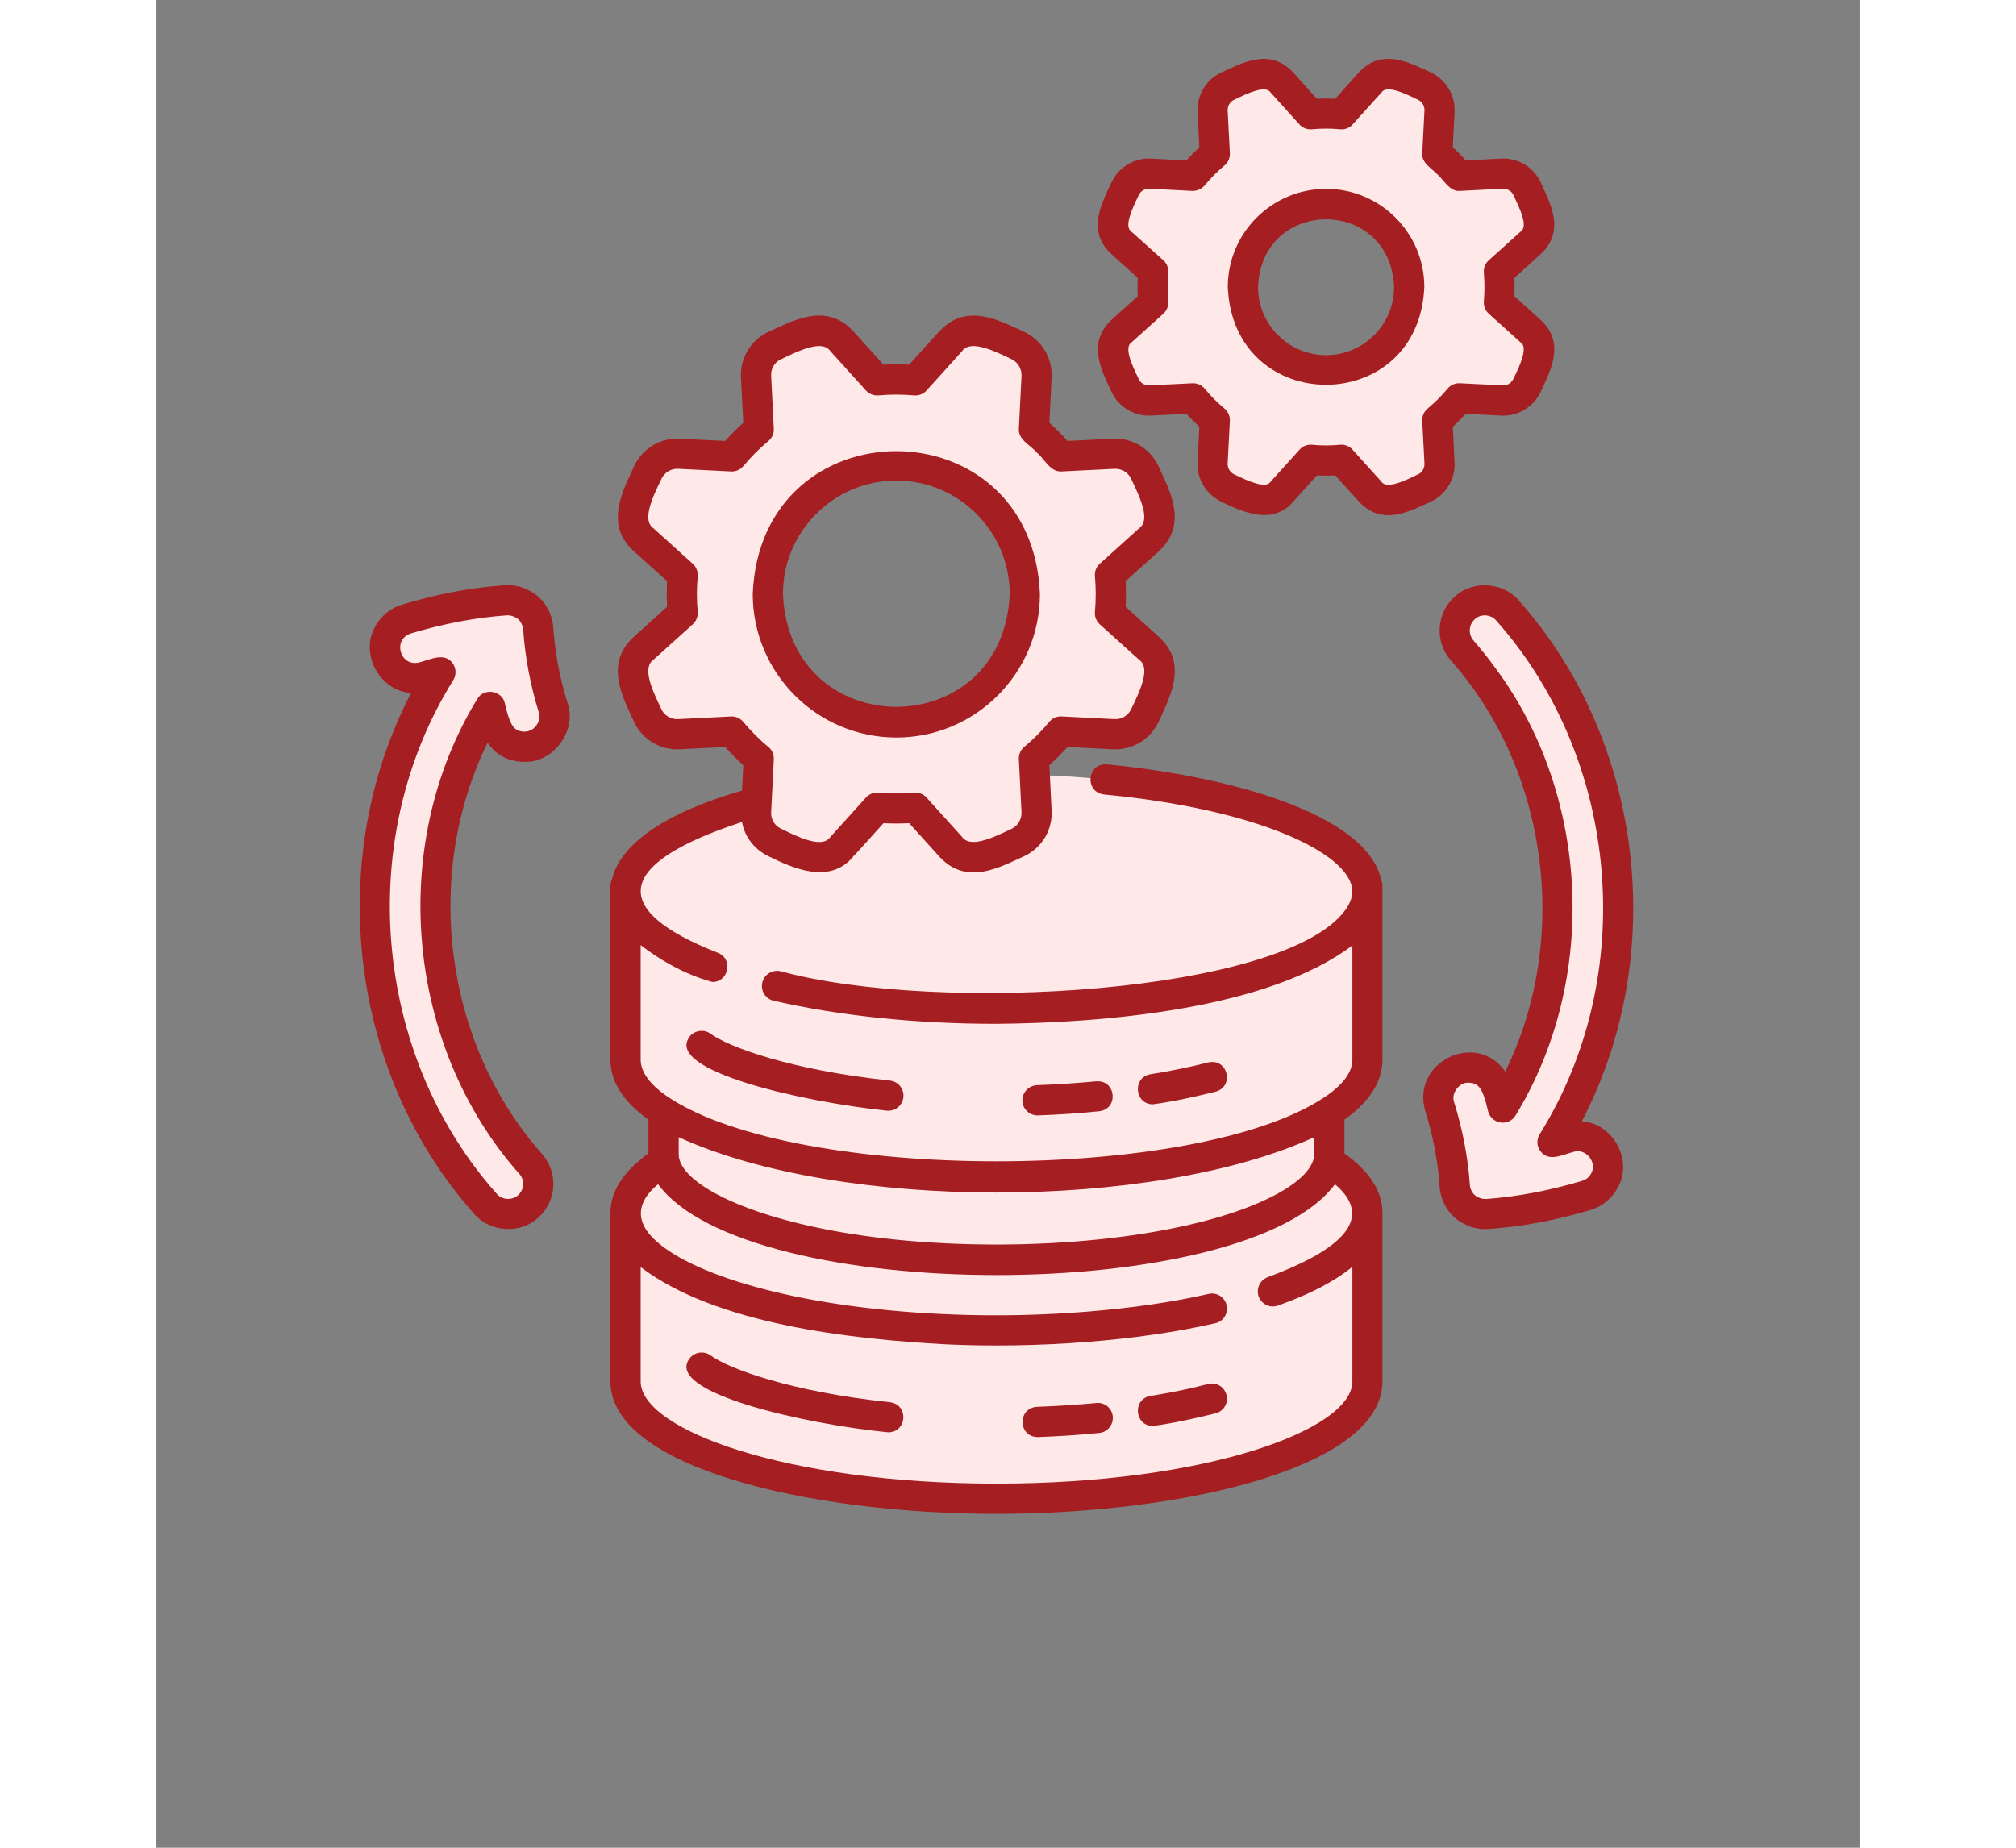 <svg xmlns="http://www.w3.org/2000/svg" xmlns:xlink="http://www.w3.org/1999/xlink" width="60" zoomAndPan="magnify" viewBox="0 0 45.12 48.96" height="55" preserveAspectRatio="xMidYMid meet" version="1.0"><rect x="0" y="0" width="45.12" height="48.96" fill="#808080" stroke="none"/><defs><clipPath id="536e5930f7"><path d="M 25 1.238 L 37 1.238 L 37 14 L 25 14 Z M 25 1.238 " clip-rule="nonzero"/></clipPath><clipPath id="6a07f08160"><path d="M 12 8 L 33 8 L 33 40.23 L 12 40.23 Z M 12 8 " clip-rule="nonzero"/></clipPath><clipPath id="abc4711b32"><path d="M 24 1.238 L 38 1.238 L 38 14 L 24 14 Z M 24 1.238 " clip-rule="nonzero"/></clipPath><clipPath id="f455a1f42a"><path d="M 33 15 L 39.73 15 L 39.73 33 L 33 33 Z M 33 15 " clip-rule="nonzero"/></clipPath></defs><path fill="#ffe8e8" d="M 32.082 32.145 L 12.426 32.145 L 12.426 36.609 C 12.426 38.324 16.828 39.715 22.254 39.715 C 27.684 39.715 32.082 38.324 32.082 36.609 Z M 32.082 32.145 " fill-opacity="1" fill-rule="nonzero"/><path fill="#ffe8e8" d="M 32.082 32.145 C 32.082 33.863 27.684 35.254 22.254 35.254 C 16.828 35.254 12.426 33.863 12.426 32.145 C 12.426 30.43 16.828 29.039 22.254 29.039 C 27.684 29.039 32.082 30.43 32.082 32.145 Z M 32.082 32.145 " fill-opacity="1" fill-rule="nonzero"/><path fill="#ffe8e8" d="M 31.074 26.457 L 31.074 30.59 C 31.074 32.129 27.125 33.379 22.254 33.379 C 17.383 33.379 13.438 32.129 13.438 30.59 L 13.438 26.457 Z M 31.074 26.457 " fill-opacity="1" fill-rule="nonzero"/><path fill="#a51e22" d="M 22.254 29.773 C 17.785 29.773 13.035 28.656 13.035 26.586 C 13.035 24.516 17.785 23.398 22.254 23.398 C 26.723 23.398 31.473 24.516 31.473 26.586 C 31.473 28.656 26.723 29.773 22.254 29.773 Z M 22.254 24.199 C 19.938 24.199 17.766 24.48 16.141 24.996 C 14.719 25.445 13.836 26.055 13.836 26.586 C 13.836 27.582 17.039 28.973 22.254 28.973 C 24.57 28.973 26.742 28.691 28.371 28.176 C 29.789 27.727 30.672 27.117 30.672 26.586 C 30.672 25.59 27.469 24.199 22.254 24.199 Z M 22.254 24.199 " fill-opacity="1" fill-rule="nonzero"/><path fill="#ffe8e8" d="M 32.082 23.48 L 12.426 23.48 L 12.426 28.086 C 12.426 29.801 16.828 31.191 22.254 31.191 C 27.684 31.191 32.082 29.801 32.082 28.086 Z M 32.082 23.48 " fill-opacity="1" fill-rule="nonzero"/><path fill="#ffe8e8" d="M 32.082 23.625 C 32.082 25.34 27.684 26.727 22.254 26.727 C 16.828 26.727 12.426 25.34 12.426 23.625 C 12.426 21.91 16.828 20.516 22.254 20.516 C 27.684 20.516 32.082 21.906 32.082 23.625 Z M 32.082 23.625 " fill-opacity="1" fill-rule="nonzero"/><path fill="#ffe8e8" d="M 26.301 17.184 C 26.301 17.184 25.262 16.246 25.262 16.246 C 25.293 15.91 25.293 15.57 25.262 15.234 L 26.301 14.297 C 26.867 13.797 26.426 13.059 26.18 12.504 C 26.027 12.195 25.703 12.008 25.359 12.023 L 23.961 12.098 C 23.855 11.969 23.742 11.844 23.621 11.723 C 23.5 11.602 23.375 11.488 23.246 11.379 L 23.316 9.98 C 23.336 9.637 23.145 9.316 22.836 9.164 C 22.285 8.914 21.543 8.477 21.043 9.043 C 21.043 9.043 20.105 10.078 20.105 10.078 C 19.77 10.051 19.43 10.051 19.094 10.078 L 18.156 9.043 C 17.656 8.477 16.918 8.914 16.363 9.164 C 16.055 9.316 15.867 9.637 15.887 9.98 L 15.957 11.379 C 15.699 11.594 15.453 11.84 15.242 12.098 L 13.84 12.023 C 13.496 12.008 13.176 12.195 13.023 12.504 C 12.773 13.059 12.336 13.797 12.902 14.297 C 12.902 14.297 13.941 15.234 13.941 15.234 C 13.91 15.57 13.91 15.91 13.941 16.246 L 12.902 17.184 C 12.336 17.684 12.773 18.426 13.023 18.977 C 13.176 19.285 13.496 19.473 13.84 19.457 L 15.242 19.387 C 15.453 19.645 15.699 19.887 15.957 20.102 L 15.887 21.5 C 15.867 21.844 16.055 22.164 16.363 22.316 C 16.918 22.566 17.656 23.008 18.156 22.441 C 18.156 22.441 19.094 21.402 19.094 21.402 C 19.43 21.434 19.77 21.434 20.105 21.402 L 21.043 22.441 C 21.543 23.008 22.285 22.566 22.836 22.316 C 23.145 22.164 23.336 21.844 23.316 21.5 L 23.246 20.102 C 23.504 19.887 23.746 19.645 23.961 19.387 L 25.359 19.457 C 25.703 19.473 26.027 19.285 26.18 18.977 C 26.426 18.426 26.867 17.684 26.301 17.184 Z M 19.602 19.145 C 17.723 19.145 16.195 17.621 16.195 15.742 C 16.195 13.859 17.723 12.336 19.602 12.336 C 21.48 12.336 23.004 13.859 23.004 15.742 C 23.004 17.621 21.48 19.145 19.602 19.145 Z M 19.602 19.145 " fill-opacity="1" fill-rule="nonzero"/><path fill="#ffe8e8" d="M 8.84 18.727 C 8.961 19.254 9.113 19.773 9.746 19.785 C 10.273 19.793 10.676 19.254 10.508 18.75 C 10.293 18.055 10.16 17.352 10.113 16.652 C 10.094 16.371 9.914 16.094 9.652 15.984 C 9.531 15.922 9.391 15.902 9.258 15.91 C 8.41 15.965 7.523 16.133 6.625 16.402 C 6.203 16.527 5.961 16.977 6.086 17.398 C 6.215 17.82 6.66 18.062 7.082 17.934 C 7.23 17.891 7.379 17.852 7.523 17.812 C 4.824 22.141 5.324 28.082 8.711 31.895 C 9 32.23 9.504 32.262 9.84 31.977 C 10.172 31.688 10.211 31.18 9.922 30.848 C 9.711 30.602 9.523 30.371 9.355 30.133 C 6.938 26.871 6.727 22.195 8.84 18.727 Z M 8.84 18.727 " fill-opacity="1" fill-rule="nonzero"/><path fill="#ffe8e8" d="M 35.668 29.348 C 35.547 28.824 35.398 28.305 34.766 28.289 C 34.238 28.285 33.836 28.824 34 29.328 C 34.215 30.02 34.348 30.727 34.398 31.426 C 34.418 31.707 34.594 31.984 34.859 32.094 C 34.977 32.152 35.117 32.176 35.25 32.168 C 36.098 32.109 36.984 31.945 37.887 31.676 C 38.309 31.547 38.547 31.102 38.422 30.68 C 38.297 30.258 37.852 30.016 37.426 30.141 C 37.277 30.188 37.133 30.227 36.984 30.266 C 39.688 25.938 39.184 19.992 35.801 16.184 C 35.508 15.848 35.004 15.812 34.672 16.102 C 34.336 16.391 34.301 16.895 34.59 17.23 C 34.801 17.477 34.984 17.707 35.156 17.945 C 37.57 21.207 37.785 25.883 35.668 29.348 Z M 35.668 29.348 " fill-opacity="1" fill-rule="nonzero"/><g clip-path="url(#536e5930f7)"><path fill="#ffe8e8" d="M 36.406 8.773 C 36.406 8.773 35.566 8.016 35.566 8.016 C 35.59 7.746 35.59 7.469 35.566 7.199 L 36.406 6.441 C 36.863 6.035 36.508 5.438 36.305 4.992 C 36.184 4.742 35.922 4.59 35.645 4.602 L 34.512 4.66 C 34.426 4.555 34.336 4.453 34.238 4.355 C 34.141 4.258 34.039 4.168 33.934 4.082 L 33.992 2.949 C 34.008 2.672 33.852 2.41 33.605 2.289 C 33.156 2.086 32.559 1.73 32.152 2.188 C 32.152 2.188 31.395 3.027 31.395 3.027 C 31.125 3.004 30.852 3.004 30.578 3.027 L 29.82 2.188 C 29.414 1.73 28.816 2.086 28.371 2.289 C 28.121 2.41 27.969 2.672 27.98 2.949 L 28.039 4.082 C 27.832 4.254 27.633 4.453 27.461 4.66 L 26.328 4.602 C 26.051 4.59 25.789 4.742 25.668 4.988 C 25.465 5.438 25.109 6.035 25.566 6.441 C 25.566 6.441 26.406 7.199 26.406 7.199 C 26.383 7.469 26.383 7.746 26.406 8.016 L 25.566 8.773 C 25.109 9.18 25.465 9.777 25.668 10.223 C 25.789 10.473 26.051 10.625 26.328 10.613 L 27.461 10.555 C 27.633 10.762 27.832 10.961 28.039 11.133 L 27.98 12.266 C 27.969 12.543 28.121 12.805 28.371 12.926 C 28.816 13.129 29.414 13.484 29.82 13.027 C 29.82 13.027 30.578 12.188 30.578 12.188 C 30.848 12.211 31.125 12.211 31.395 12.188 L 32.152 13.027 C 32.559 13.484 33.156 13.129 33.605 12.926 C 33.852 12.805 34.004 12.543 33.992 12.266 L 33.934 11.133 C 34.141 10.961 34.34 10.762 34.512 10.555 L 35.645 10.613 C 35.922 10.625 36.184 10.473 36.305 10.227 C 36.508 9.777 36.863 9.18 36.406 8.773 Z M 30.988 9.809 C 29.77 9.809 28.785 8.824 28.785 7.609 C 28.785 6.391 29.77 5.406 30.988 5.406 C 32.203 5.406 33.188 6.391 33.188 7.609 C 33.188 8.824 32.203 9.809 30.988 9.809 Z M 30.988 9.809 " fill-opacity="1" fill-rule="nonzero"/></g><path fill="#a51e22" d="M 19.434 37.156 C 16.805 36.879 15.148 36.262 14.68 35.914 C 14.5 35.785 14.25 35.824 14.121 36 C 13.445 36.898 17.18 37.738 19.391 37.953 C 19.891 37.945 19.934 37.219 19.434 37.156 Z M 19.434 37.156 " fill-opacity="1" fill-rule="nonzero"/><path fill="#a51e22" d="M 27.863 36.672 C 27.391 36.797 26.875 36.902 26.332 36.988 C 25.852 37.074 25.91 37.777 26.395 37.785 C 26.977 37.707 27.547 37.574 28.062 37.449 C 28.273 37.395 28.406 37.176 28.348 36.961 C 28.293 36.746 28.078 36.617 27.863 36.672 Z M 27.863 36.672 " fill-opacity="1" fill-rule="nonzero"/><path fill="#a51e22" d="M 24.898 37.176 C 24.391 37.223 23.859 37.258 23.328 37.277 C 22.809 37.309 22.824 38.066 23.34 38.078 C 23.895 38.059 24.445 38.023 24.977 37.969 C 25.195 37.949 25.355 37.754 25.336 37.535 C 25.316 37.312 25.121 37.152 24.898 37.176 Z M 24.898 37.176 " fill-opacity="1" fill-rule="nonzero"/><path fill="#a51e22" d="M 14.121 27.477 C 13.453 28.371 17.121 29.199 19.348 29.43 C 19.566 29.453 19.766 29.293 19.789 29.074 C 19.812 28.852 19.652 28.656 19.434 28.633 C 16.805 28.355 15.148 27.738 14.68 27.391 C 14.5 27.262 14.25 27.301 14.117 27.477 Z M 14.121 27.477 " fill-opacity="1" fill-rule="nonzero"/><path fill="#a51e22" d="M 26.395 29.262 C 26.977 29.184 27.547 29.051 28.062 28.926 C 28.57 28.781 28.379 28.031 27.863 28.152 C 27.391 28.273 26.875 28.379 26.332 28.465 C 25.852 28.551 25.91 29.254 26.395 29.262 Z M 26.395 29.262 " fill-opacity="1" fill-rule="nonzero"/><path fill="#a51e22" d="M 23.355 29.555 C 23.906 29.535 24.453 29.5 24.977 29.445 C 25.5 29.383 25.426 28.613 24.898 28.652 C 24.391 28.699 23.859 28.734 23.328 28.754 C 23.105 28.766 22.934 28.949 22.941 29.172 C 22.949 29.391 23.137 29.562 23.355 29.555 Z M 23.355 29.555 " fill-opacity="1" fill-rule="nonzero"/><g clip-path="url(#6a07f08160)"><path fill="#a51e22" d="M 25.18 20.254 C 24.656 20.215 24.578 20.984 25.102 21.051 C 29.238 21.449 31.531 22.605 31.676 23.531 C 31.707 23.738 31.621 23.945 31.5 24.109 C 29.906 26.32 20.719 26.879 16.531 25.734 C 16.316 25.688 16.102 25.82 16.051 26.035 C 16 26.25 16.133 26.465 16.348 26.516 C 18.074 26.914 20.113 27.129 22.254 27.129 C 25.039 27.105 29.43 26.758 31.684 25.051 L 31.684 28.082 C 31.684 28.414 31.422 28.758 30.938 29.078 C 27.543 31.336 16.969 31.336 13.57 29.078 C 13.09 28.758 12.828 28.414 12.828 28.082 L 12.828 25.043 C 13.262 25.383 13.969 25.82 14.73 26.02 C 15.164 26.023 15.285 25.402 14.871 25.246 C 11.949 24.102 12.164 22.875 15.512 21.781 C 15.582 22.164 15.832 22.5 16.199 22.68 C 16.855 23.004 17.824 23.449 18.457 22.703 L 18.453 22.699 C 18.551 22.609 19.156 21.926 19.262 21.812 C 19.488 21.824 19.715 21.824 19.941 21.812 L 20.746 22.703 C 21.48 23.496 22.383 22.957 23.012 22.676 C 23.465 22.453 23.742 21.984 23.715 21.48 L 23.656 20.273 C 23.824 20.125 23.984 19.961 24.137 19.793 L 25.34 19.855 C 25.848 19.879 26.312 19.605 26.543 19.141 C 26.82 18.52 27.352 17.609 26.57 16.887 C 26.57 16.887 25.676 16.078 25.676 16.078 C 25.688 15.852 25.688 15.625 25.676 15.398 L 26.566 14.598 C 27.355 13.859 26.816 12.957 26.535 12.328 C 26.312 11.875 25.84 11.598 25.34 11.625 L 24.137 11.684 C 23.98 11.512 23.832 11.359 23.656 11.203 L 23.715 10 C 23.742 9.496 23.465 9.027 23 8.797 C 22.379 8.52 21.473 7.988 20.746 8.777 C 20.652 8.871 20.047 9.551 19.941 9.664 C 19.715 9.652 19.488 9.652 19.262 9.664 L 18.457 8.773 C 17.723 7.984 16.82 8.523 16.188 8.805 C 15.734 9.027 15.461 9.496 15.484 10 L 15.547 11.203 C 15.379 11.355 15.215 11.516 15.066 11.684 L 13.859 11.625 C 13.355 11.598 12.887 11.875 12.66 12.34 C 12.383 12.961 11.848 13.871 12.633 14.594 C 12.633 14.594 13.527 15.398 13.527 15.398 C 13.516 15.625 13.516 15.852 13.527 16.078 L 12.637 16.883 C 11.844 17.617 12.383 18.52 12.664 19.152 C 12.887 19.605 13.355 19.879 13.859 19.855 L 15.066 19.793 C 15.215 19.961 15.379 20.125 15.547 20.277 L 15.512 20.949 C 13.484 21.535 12.285 22.359 12.066 23.309 C 12.02 23.391 12.027 23.527 12.027 23.621 C 12.027 23.621 12.027 28.082 12.027 28.082 C 12.027 28.688 12.398 29.215 13.035 29.668 L 13.035 30.562 C 12.367 31.039 12.027 31.57 12.027 32.145 L 12.027 36.605 C 12.027 38.883 17.297 40.113 22.254 40.113 C 27.211 40.113 32.48 38.883 32.48 36.605 L 32.48 32.145 C 32.484 31.57 32.141 31.039 31.473 30.562 L 31.473 29.668 C 32.109 29.215 32.48 28.688 32.48 28.082 C 32.48 28.082 32.48 23.621 32.48 23.621 C 32.48 23.531 32.492 23.402 32.449 23.32 C 32.066 21.547 28.371 20.562 25.18 20.254 Z M 15.242 18.984 C 15.207 18.984 13.852 19.055 13.82 19.055 C 13.637 19.066 13.465 18.965 13.387 18.812 C 13.121 18.262 12.863 17.695 13.168 17.48 C 13.168 17.48 14.207 16.543 14.207 16.543 C 14.301 16.457 14.348 16.336 14.34 16.211 C 14.309 15.898 14.309 15.582 14.34 15.27 C 14.348 15.145 14.301 15.02 14.207 14.938 L 13.164 13.996 C 12.867 13.789 13.117 13.223 13.383 12.68 C 13.465 12.516 13.633 12.414 13.82 12.422 L 15.219 12.492 C 15.344 12.5 15.469 12.445 15.547 12.352 C 15.746 12.113 15.973 11.883 16.211 11.688 C 16.309 11.605 16.363 11.484 16.355 11.359 L 16.285 9.957 C 16.273 9.773 16.375 9.602 16.531 9.527 C 17.078 9.262 17.645 9 17.859 9.309 C 17.859 9.309 18.797 10.348 18.797 10.348 C 18.883 10.441 19.008 10.488 19.129 10.477 C 19.441 10.449 19.758 10.449 20.07 10.477 C 20.195 10.488 20.32 10.441 20.402 10.348 C 20.402 10.348 21.324 9.328 21.34 9.309 C 21.547 9.004 22.113 9.254 22.66 9.52 C 22.824 9.602 22.926 9.773 22.918 9.961 L 22.848 11.359 C 22.824 11.66 23.18 11.809 23.336 12.004 C 23.531 12.164 23.676 12.512 23.98 12.492 C 23.98 12.492 25.383 12.422 25.383 12.422 C 25.566 12.414 25.738 12.516 25.812 12.668 C 26.078 13.215 26.34 13.785 26.031 14 C 26.031 14 24.992 14.938 24.992 14.938 C 24.898 15.02 24.852 15.145 24.863 15.27 C 24.891 15.582 24.891 15.898 24.863 16.211 C 24.852 16.336 24.898 16.457 24.992 16.543 L 26.035 17.484 C 26.336 17.688 26.086 18.254 25.82 18.797 C 25.738 18.965 25.566 19.066 25.383 19.055 L 23.98 18.984 C 23.855 18.977 23.734 19.031 23.652 19.129 C 23.457 19.367 23.227 19.594 22.988 19.793 C 22.895 19.871 22.84 19.992 22.848 20.121 L 22.918 21.52 C 22.926 21.703 22.824 21.875 22.672 21.953 C 22.125 22.219 21.555 22.477 21.34 22.172 C 21.34 22.172 20.402 21.133 20.402 21.133 C 20.32 21.039 20.195 20.992 20.07 21.004 C 19.758 21.031 19.441 21.031 19.129 21.004 C 19.004 20.992 18.883 21.039 18.797 21.133 C 18.797 21.133 17.879 22.148 17.859 22.172 C 17.652 22.477 17.09 22.227 16.543 21.957 C 16.375 21.875 16.273 21.703 16.285 21.52 L 16.355 20.121 C 16.363 19.992 16.309 19.871 16.211 19.793 C 15.973 19.598 15.746 19.367 15.547 19.129 C 15.473 19.039 15.359 18.984 15.242 18.984 Z M 29.445 33.84 C 29.238 33.914 29.129 34.141 29.199 34.348 C 29.273 34.559 29.504 34.668 29.711 34.594 C 30.559 34.293 31.219 33.949 31.684 33.566 L 31.684 36.605 C 31.684 37.887 27.809 39.312 22.254 39.312 C 16.699 39.312 12.828 37.887 12.828 36.605 L 12.828 33.574 C 14.84 35.102 18.426 35.484 20.914 35.621 C 23.293 35.734 26.004 35.535 28.051 35.062 C 28.266 35.016 28.402 34.801 28.352 34.586 C 28.305 34.371 28.09 34.234 27.875 34.285 C 25.953 34.727 23.406 34.918 21.148 34.832 C 17.191 34.691 14.266 33.832 13.223 32.871 C 12.684 32.383 12.703 31.859 13.289 31.379 C 15.652 34.586 28.852 34.59 31.223 31.379 C 32.379 32.363 31.164 33.203 29.445 33.84 Z M 30.672 30.59 C 30.672 30.617 30.668 30.648 30.664 30.68 C 30.652 30.727 30.637 30.773 30.617 30.82 C 30.406 31.293 29.586 31.793 28.371 32.18 C 25.699 33.027 21.746 33.172 18.727 32.742 C 15.895 32.34 14.152 31.496 13.875 30.785 C 13.863 30.75 13.855 30.715 13.844 30.68 C 13.828 30.621 13.84 30.199 13.836 30.133 C 18.105 32.086 26.398 32.09 30.672 30.133 Z M 30.672 30.59 " fill-opacity="1" fill-rule="nonzero"/></g><path fill="#a51e22" d="M 19.602 19.543 C 21.699 19.543 23.406 17.836 23.406 15.738 C 23.195 10.691 16.004 10.695 15.797 15.738 C 15.797 17.836 17.504 19.543 19.602 19.543 Z M 19.602 12.734 C 21.258 12.734 22.605 14.082 22.605 15.738 C 22.441 19.727 16.762 19.723 16.598 15.738 C 16.598 14.082 17.945 12.734 19.602 12.734 Z M 19.602 12.734 " fill-opacity="1" fill-rule="nonzero"/><g clip-path="url(#abc4711b32)"><path fill="#a51e22" d="M 33.781 13.285 C 34.176 13.09 34.414 12.684 34.391 12.246 L 34.344 11.309 C 34.465 11.199 34.578 11.082 34.688 10.965 L 35.625 11.012 C 36.062 11.035 36.473 10.793 36.672 10.387 C 36.906 9.863 37.352 9.102 36.672 8.477 C 36.672 8.477 35.977 7.848 35.977 7.848 C 35.984 7.688 35.984 7.523 35.977 7.363 L 36.668 6.738 C 37.355 6.105 36.902 5.348 36.664 4.812 C 36.473 4.418 36.062 4.18 35.625 4.203 L 34.688 4.25 C 34.633 4.188 34.578 4.129 34.52 4.074 C 34.465 4.016 34.406 3.961 34.344 3.906 L 34.391 2.969 C 34.414 2.531 34.172 2.121 33.77 1.922 C 33.246 1.688 32.48 1.242 31.855 1.918 C 31.855 1.918 31.23 2.617 31.23 2.617 C 31.066 2.609 30.906 2.609 30.742 2.617 L 30.117 1.922 C 29.484 1.238 28.727 1.691 28.191 1.93 C 27.801 2.121 27.559 2.531 27.582 2.969 L 27.629 3.906 C 27.512 4.012 27.395 4.129 27.285 4.25 L 26.348 4.203 C 25.914 4.18 25.504 4.418 25.305 4.824 C 25.066 5.348 24.621 6.113 25.301 6.734 C 25.301 6.734 25.996 7.363 25.996 7.363 C 25.988 7.523 25.988 7.688 25.996 7.848 L 25.305 8.473 C 24.621 9.109 25.07 9.867 25.309 10.398 C 25.504 10.793 25.91 11.035 26.348 11.012 L 27.285 10.965 C 27.395 11.082 27.512 11.199 27.629 11.309 L 27.582 12.246 C 27.559 12.684 27.801 13.09 28.203 13.289 C 28.762 13.566 29.578 13.93 30.117 13.293 C 30.117 13.293 30.742 12.598 30.742 12.598 C 30.906 12.605 31.066 12.605 31.23 12.598 L 31.855 13.289 C 32.488 13.973 33.246 13.523 33.781 13.285 Z M 33.438 12.562 C 33.039 12.758 32.582 12.969 32.449 12.758 C 32.449 12.758 31.691 11.918 31.691 11.918 C 31.609 11.824 31.484 11.773 31.359 11.785 C 31.113 11.809 30.859 11.809 30.613 11.785 C 30.488 11.773 30.363 11.824 30.281 11.918 L 29.52 12.762 C 29.398 12.961 28.938 12.758 28.547 12.566 C 28.441 12.516 28.375 12.402 28.379 12.285 L 28.438 11.152 C 28.445 11.027 28.391 10.906 28.293 10.824 C 28.105 10.668 27.926 10.488 27.77 10.297 C 27.688 10.203 27.566 10.148 27.441 10.156 L 26.309 10.211 C 26.188 10.219 26.078 10.152 26.031 10.059 C 25.836 9.66 25.625 9.199 25.836 9.07 C 25.836 9.07 26.676 8.312 26.676 8.312 C 26.77 8.227 26.816 8.105 26.809 7.98 C 26.785 7.73 26.785 7.48 26.809 7.23 C 26.816 7.105 26.77 6.984 26.676 6.898 L 25.832 6.141 C 25.629 6.012 25.832 5.566 26.027 5.164 C 26.078 5.059 26.184 4.996 26.309 5 L 27.441 5.059 C 27.562 5.062 27.688 5.012 27.77 4.914 C 27.926 4.727 28.105 4.543 28.293 4.387 C 28.391 4.309 28.445 4.184 28.438 4.059 L 28.379 2.926 C 28.375 2.809 28.441 2.699 28.535 2.652 C 28.934 2.457 29.391 2.246 29.523 2.457 C 29.523 2.457 30.281 3.297 30.281 3.297 C 30.363 3.391 30.488 3.438 30.613 3.426 C 30.859 3.402 31.113 3.402 31.359 3.426 C 31.488 3.438 31.609 3.391 31.691 3.297 L 32.453 2.453 C 32.582 2.25 33.027 2.449 33.426 2.645 C 33.535 2.699 33.598 2.809 33.594 2.926 L 33.535 4.059 C 33.512 4.332 33.805 4.469 33.953 4.637 C 34.121 4.785 34.262 5.082 34.535 5.059 C 34.535 5.059 35.664 5 35.664 5 C 35.781 4.996 35.895 5.059 35.941 5.152 C 36.137 5.555 36.348 6.012 36.137 6.141 C 36.137 6.141 35.297 6.898 35.297 6.898 C 35.203 6.984 35.156 7.105 35.168 7.23 C 35.188 7.48 35.188 7.73 35.168 7.98 C 35.156 8.105 35.203 8.227 35.297 8.312 L 36.141 9.074 C 36.34 9.195 36.141 9.656 35.945 10.047 C 35.895 10.152 35.785 10.219 35.664 10.211 L 34.535 10.156 C 34.406 10.148 34.285 10.203 34.207 10.297 C 34.051 10.488 33.867 10.668 33.68 10.824 C 33.582 10.906 33.527 11.027 33.535 11.152 L 33.594 12.285 C 33.598 12.402 33.535 12.516 33.438 12.562 Z M 33.438 12.562 " fill-opacity="1" fill-rule="nonzero"/></g><path fill="#a51e22" d="M 10.512 16.621 C 10.48 16.18 10.207 15.789 9.82 15.621 C 9.648 15.535 9.449 15.496 9.23 15.508 C 8.355 15.566 7.438 15.738 6.512 16.02 C 6.203 16.109 5.949 16.316 5.797 16.598 C 5.375 17.332 5.922 18.312 6.746 18.363 C 4.453 22.758 5.094 28.426 8.406 32.152 C 8.82 32.648 9.621 32.711 10.102 32.277 C 10.602 31.844 10.656 31.086 10.223 30.586 C 7.617 27.656 7.055 23.18 8.773 19.68 C 8.961 19.957 9.254 20.176 9.738 20.188 C 10.512 20.223 11.152 19.355 10.891 18.629 C 10.684 17.965 10.559 17.293 10.512 16.621 Z M 10.066 19.219 C 9.988 19.328 9.871 19.387 9.754 19.387 C 9.488 19.379 9.375 19.27 9.23 18.637 C 9.164 18.297 8.672 18.215 8.5 18.52 C 6.129 22.391 6.598 27.715 9.617 31.109 C 9.762 31.273 9.742 31.527 9.578 31.672 C 9.414 31.816 9.148 31.797 9.008 31.625 C 5.73 27.934 5.246 22.215 7.863 18.023 C 7.949 17.883 7.941 17.707 7.848 17.574 C 7.625 17.273 7.254 17.48 6.969 17.551 C 6.461 17.688 6.238 16.949 6.738 16.785 C 7.613 16.523 8.469 16.363 9.277 16.305 C 9.367 16.301 9.434 16.32 9.496 16.352 C 9.613 16.398 9.703 16.539 9.715 16.676 C 9.766 17.406 9.902 18.145 10.129 18.875 C 10.168 18.988 10.145 19.113 10.066 19.219 Z M 10.066 19.219 " fill-opacity="1" fill-rule="nonzero"/><g clip-path="url(#f455a1f42a)"><path fill="#a51e22" d="M 37.762 29.711 C 40.059 25.316 39.414 19.648 36.102 15.922 C 35.691 15.426 34.887 15.367 34.41 15.797 C 33.91 16.23 33.855 16.988 34.285 17.492 C 36.891 20.422 37.453 24.895 35.734 28.395 C 34.988 27.305 33.227 28.121 33.617 29.445 C 33.824 30.109 33.953 30.785 33.996 31.453 C 34.031 31.895 34.301 32.285 34.691 32.453 C 34.859 32.539 35.07 32.578 35.277 32.566 C 36.156 32.508 37.07 32.336 38 32.059 C 38.305 31.965 38.559 31.758 38.711 31.477 C 39.133 30.742 38.586 29.762 37.762 29.711 Z M 38.008 31.098 C 37.957 31.191 37.871 31.262 37.77 31.289 C 36.898 31.551 36.039 31.711 35.23 31.77 C 35.141 31.773 35.078 31.754 35.012 31.723 C 34.898 31.676 34.805 31.539 34.797 31.398 C 34.746 30.668 34.605 29.93 34.379 29.203 C 34.293 28.973 34.516 28.676 34.754 28.688 C 35.02 28.695 35.133 28.805 35.277 29.438 C 35.316 29.598 35.445 29.719 35.605 29.742 C 35.762 29.77 35.926 29.695 36.008 29.555 C 38.203 25.965 37.984 21.09 35.48 17.711 C 35.305 17.465 35.109 17.223 34.891 16.969 C 34.746 16.801 34.766 16.547 34.934 16.402 C 35.094 16.258 35.359 16.277 35.5 16.449 C 38.781 20.141 39.262 25.863 36.648 30.051 C 36.559 30.191 36.566 30.367 36.664 30.5 C 36.883 30.801 37.254 30.594 37.539 30.523 C 37.867 30.414 38.18 30.797 38.008 31.098 Z M 38.008 31.098 " fill-opacity="1" fill-rule="nonzero"/></g><path fill="#a51e22" d="M 30.988 5.004 C 29.551 5.004 28.383 6.172 28.383 7.605 C 28.527 11.059 33.445 11.059 33.59 7.605 C 33.59 6.172 32.422 5.004 30.988 5.004 Z M 30.988 9.41 C 29.992 9.41 29.184 8.602 29.184 7.605 C 29.281 5.215 32.691 5.215 32.789 7.605 C 32.789 8.602 31.98 9.41 30.988 9.41 Z M 30.988 9.41 " fill-opacity="1" fill-rule="nonzero"/></svg>